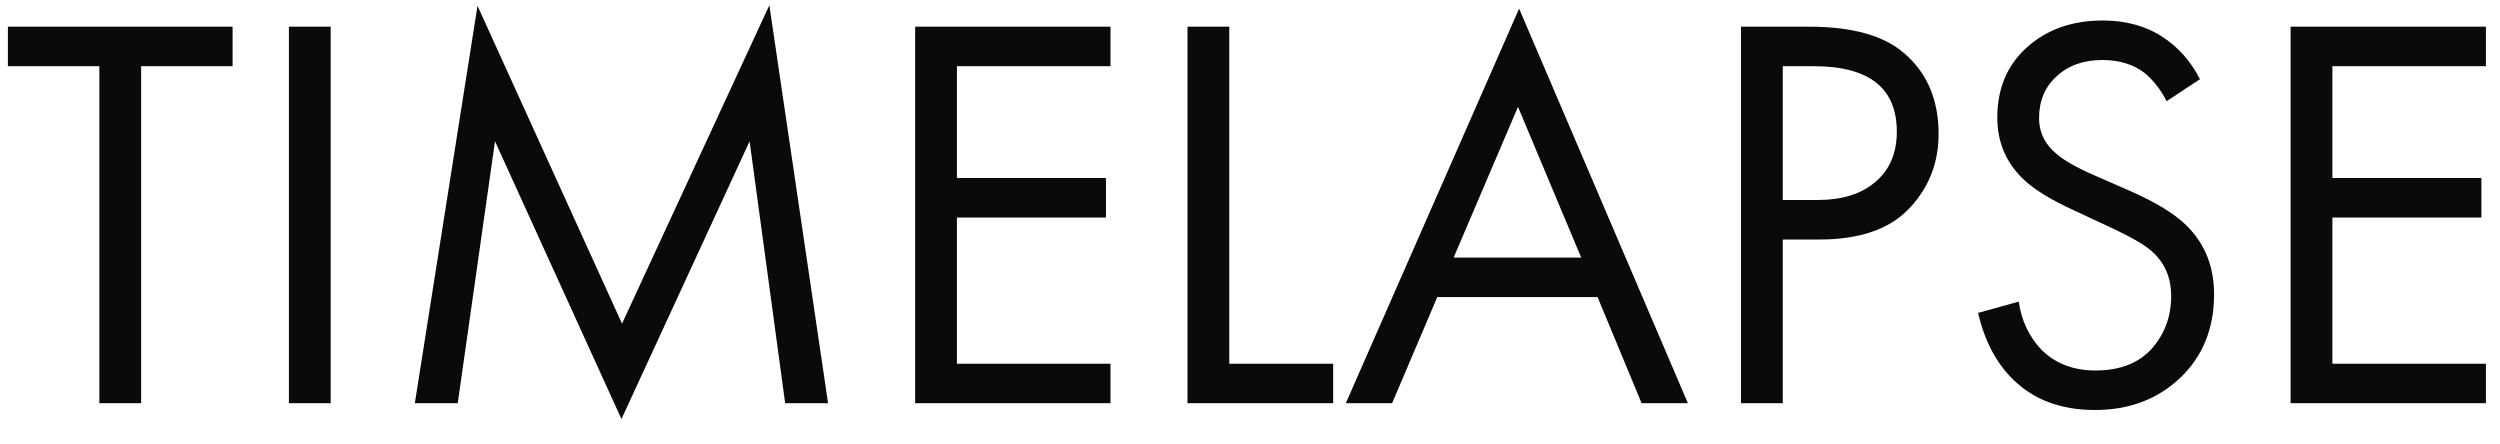 <?xml version="1.0" encoding="UTF-8"?> <svg xmlns="http://www.w3.org/2000/svg" width="62" height="11" viewBox="0 0 62 11" fill="none"> <path d="M5.768 1.642H3.5V10H2.464V1.642H0.196V0.662H5.768V1.642ZM7.165 0.662H8.201V10H7.165V0.662ZM11.352 10H10.288L11.842 0.144L15.426 8.026L19.08 0.13L20.536 10H19.472L18.59 3.504L15.412 10.392L12.276 3.504L11.352 10ZM27.54 0.662V1.642H23.732V4.414H27.428V5.394H23.732V9.02H27.54V10H22.696V0.662H27.54ZM29.45 0.662H30.486V9.02H33.062V10H29.45V0.662ZM40.712 10L39.62 7.368H35.644L34.524 10H33.376L37.674 0.214L41.86 10H40.712ZM36.05 6.388H39.214L37.646 2.65L36.05 6.388ZM43.177 0.662H44.871C45.935 0.662 46.719 0.881 47.223 1.32C47.792 1.805 48.077 2.473 48.077 3.322C48.077 4.05 47.829 4.671 47.335 5.184C46.849 5.688 46.112 5.94 45.123 5.94H44.213V10H43.177V0.662ZM44.213 1.642V4.96H45.067C45.683 4.96 46.163 4.811 46.509 4.512C46.863 4.213 47.041 3.798 47.041 3.266C47.041 2.183 46.355 1.642 44.983 1.642H44.213ZM54.559 1.964L53.733 2.51C53.584 2.221 53.402 1.987 53.187 1.81C52.907 1.595 52.557 1.488 52.137 1.488C51.671 1.488 51.293 1.623 51.003 1.894C50.714 2.155 50.569 2.501 50.569 2.93C50.569 3.247 50.686 3.518 50.919 3.742C51.106 3.929 51.433 4.125 51.899 4.33L52.795 4.722C53.458 5.011 53.939 5.305 54.237 5.604C54.685 6.052 54.909 6.617 54.909 7.298C54.909 8.147 54.629 8.838 54.069 9.37C53.509 9.902 52.805 10.168 51.955 10.168C51.115 10.168 50.439 9.916 49.925 9.412C49.505 9.001 49.216 8.451 49.057 7.76L50.065 7.48C50.131 7.947 50.317 8.343 50.625 8.67C50.971 9.015 51.419 9.188 51.969 9.188C52.567 9.188 53.029 9.011 53.355 8.656C53.682 8.292 53.845 7.853 53.845 7.34C53.845 6.892 53.691 6.528 53.383 6.248C53.206 6.08 52.833 5.865 52.263 5.604L51.423 5.212C50.854 4.951 50.439 4.694 50.177 4.442C49.748 4.031 49.533 3.523 49.533 2.916C49.533 2.197 49.776 1.619 50.261 1.18C50.756 0.732 51.386 0.508 52.151 0.508C52.73 0.508 53.229 0.648 53.649 0.928C54.032 1.18 54.335 1.525 54.559 1.964ZM61.651 0.662V1.642H57.843V4.414H61.539V5.394H57.843V9.02H61.651V10H56.807V0.662H61.651Z" fill="#0A0A0A"></path> </svg> 